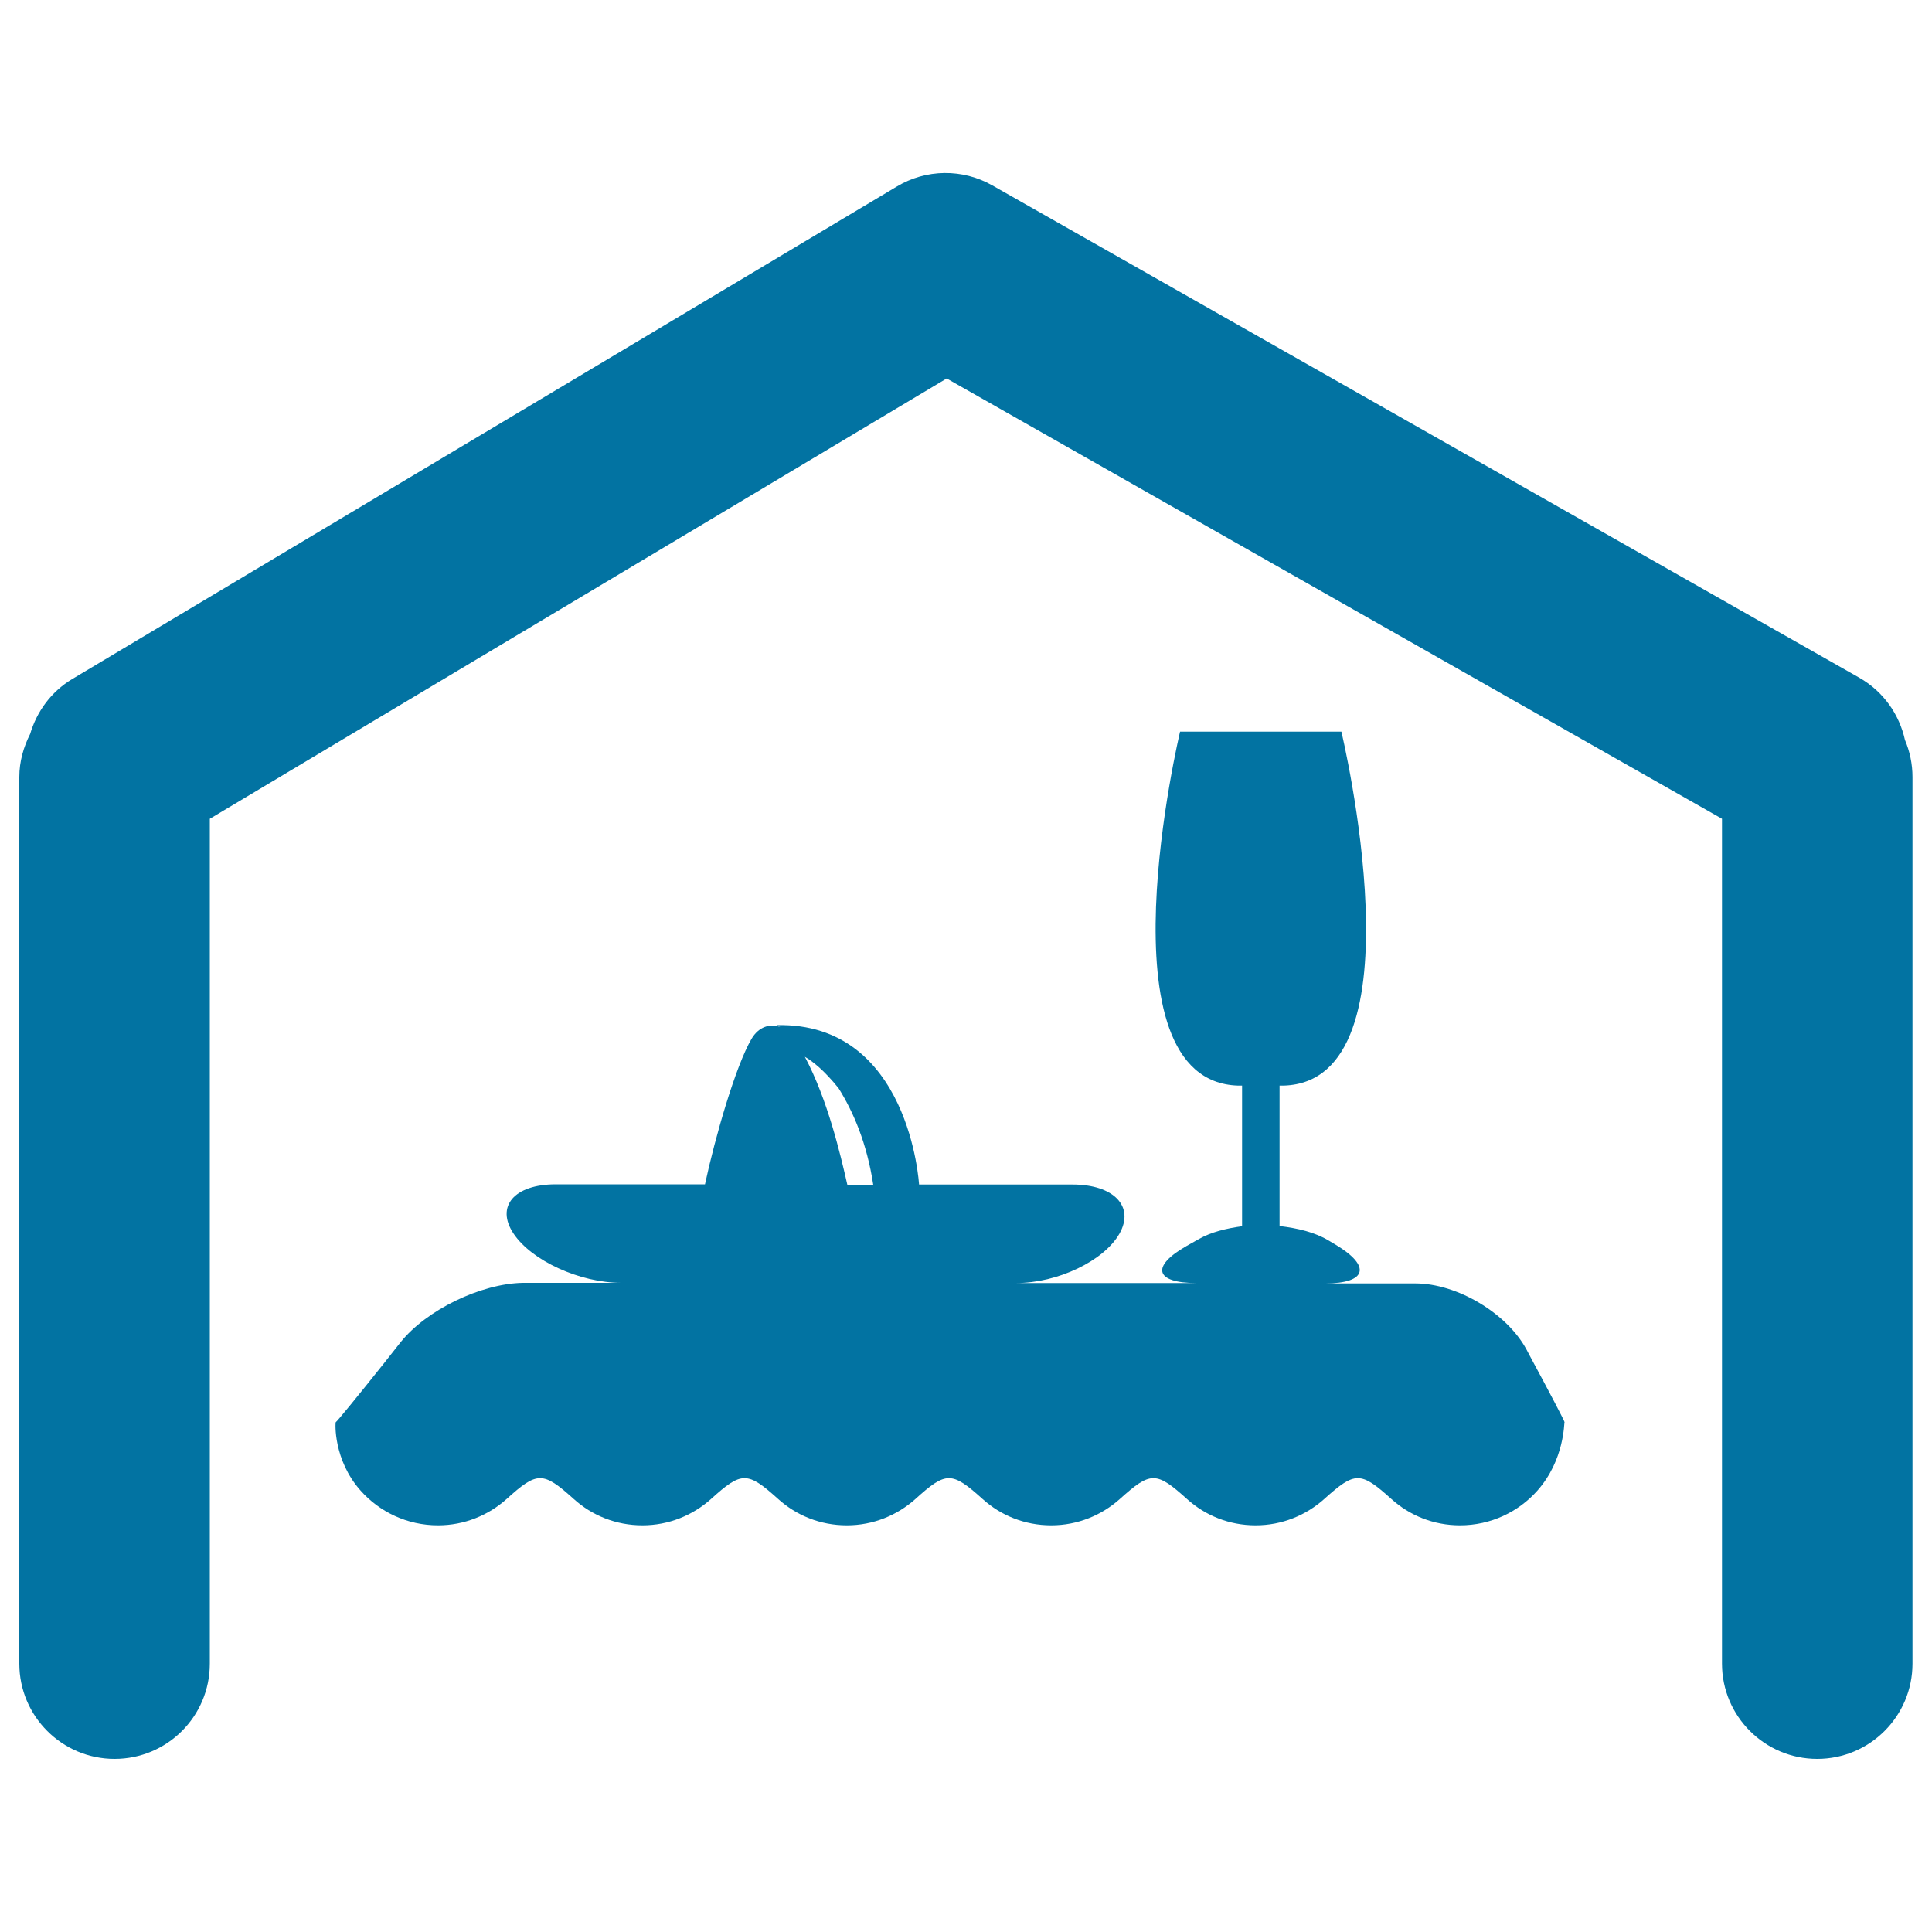 <svg xmlns="http://www.w3.org/2000/svg" viewBox="0 0 1000 1000" style="fill:#0273a2">
<title>Food In Bedroom SVG icon</title>
<g><g><path d="M108.6,861.1V423.8L490,195.9l401.3,227.9v437.3c0,27.2,22.1,49.3,49.3,49.3c27.2,0,49.3-22.1,49.3-49.3V402.2c0-6.8-1.4-13.3-3.9-19.2c-2.9-13.1-11-25-23.6-32.2L513.7,96c-15.4-8.8-34.4-8.6-49.6,0.6L37.5,351.4c-11.1,6.6-18.5,17-21.9,28.5c-3.4,6.7-5.6,14.2-5.6,22.3v458.9c0,27.2,22.1,49.3,49.3,49.3C86.5,910.4,108.6,888.4,108.6,861.1z"/><path d="M207.3,694.8l-8.6,10.9c-13.4,16.8-24.5,30.4-24.9,30.4c-0.3,0-1.4,19.5,12.9,35.5c9.8,11,24.1,17.9,40,17.9c13.7,0,26.1-5.2,35.5-13.6c15.9-14.4,18.8-14.4,34.8,0c9.4,8.5,21.8,13.6,35.5,13.6s26.1-5.2,35.5-13.6c15.9-14.4,18.8-14.4,34.8,0c9.4,8.5,21.8,13.6,35.5,13.6c13.7,0,26.1-5.2,35.5-13.6c15.9-14.4,18.8-14.4,34.8,0c9.4,8.5,21.8,13.6,35.5,13.6c13.7,0,26.1-5.2,35.5-13.6c16-14.4,18.8-14.4,34.8,0c9.4,8.5,21.8,13.6,35.5,13.6c13.7,0,26.1-5.2,35.5-13.6c16-14.4,18.8-14.4,34.8,0c9.4,8.5,21.8,13.6,35.5,13.6c15.9,0,30.2-6.9,40-17.9c14.3-16.1,13.8-35.5,14.1-35.5c0.3,0-7.7-15.3-17.9-34.2l-1.8-3.4c-10.2-18.9-36-34.2-57.5-34.2h-46.7c21.5,0,24-8.9,5.5-20l-3.7-2.2c-7.1-4.3-16.1-6.4-25.4-7.5v-72.7h2.2c73.2-2.3,29.8-183.2,29.8-183.2h-83.5c0,0-43.2,180.9,30,183.2h2.1v72.8c-8.1,1.1-16,3-22.3,6.6l-6.4,3.6c-18.7,10.6-16.4,19.2,5.1,19.2h-93.4c21.5,0,45.4-11.4,53.5-25.5c8-14.1-2.8-25.5-24.3-25.5h-79.4c0,0-4.8-84.1-73.7-82.5c0,0,0.7,0.4,1.9,1c-5.4-2-11.3-0.1-14.9,6.1c-8.2,13.9-18.9,51-24.1,75.3h-77.2c-21.5,0-31.3,11.4-21.9,25.5c9.4,14.1,34.4,25.5,55.9,25.5h-51.1C248.9,664.4,220.7,678,207.3,694.8z M434,563.2c7.7,12.3,14.7,28.5,18,50.1h-13.4c-3.6-15.8-10.2-44.1-22-66.3C420.6,549.3,426.5,553.9,434,563.2z"/></g></g>
</svg>
